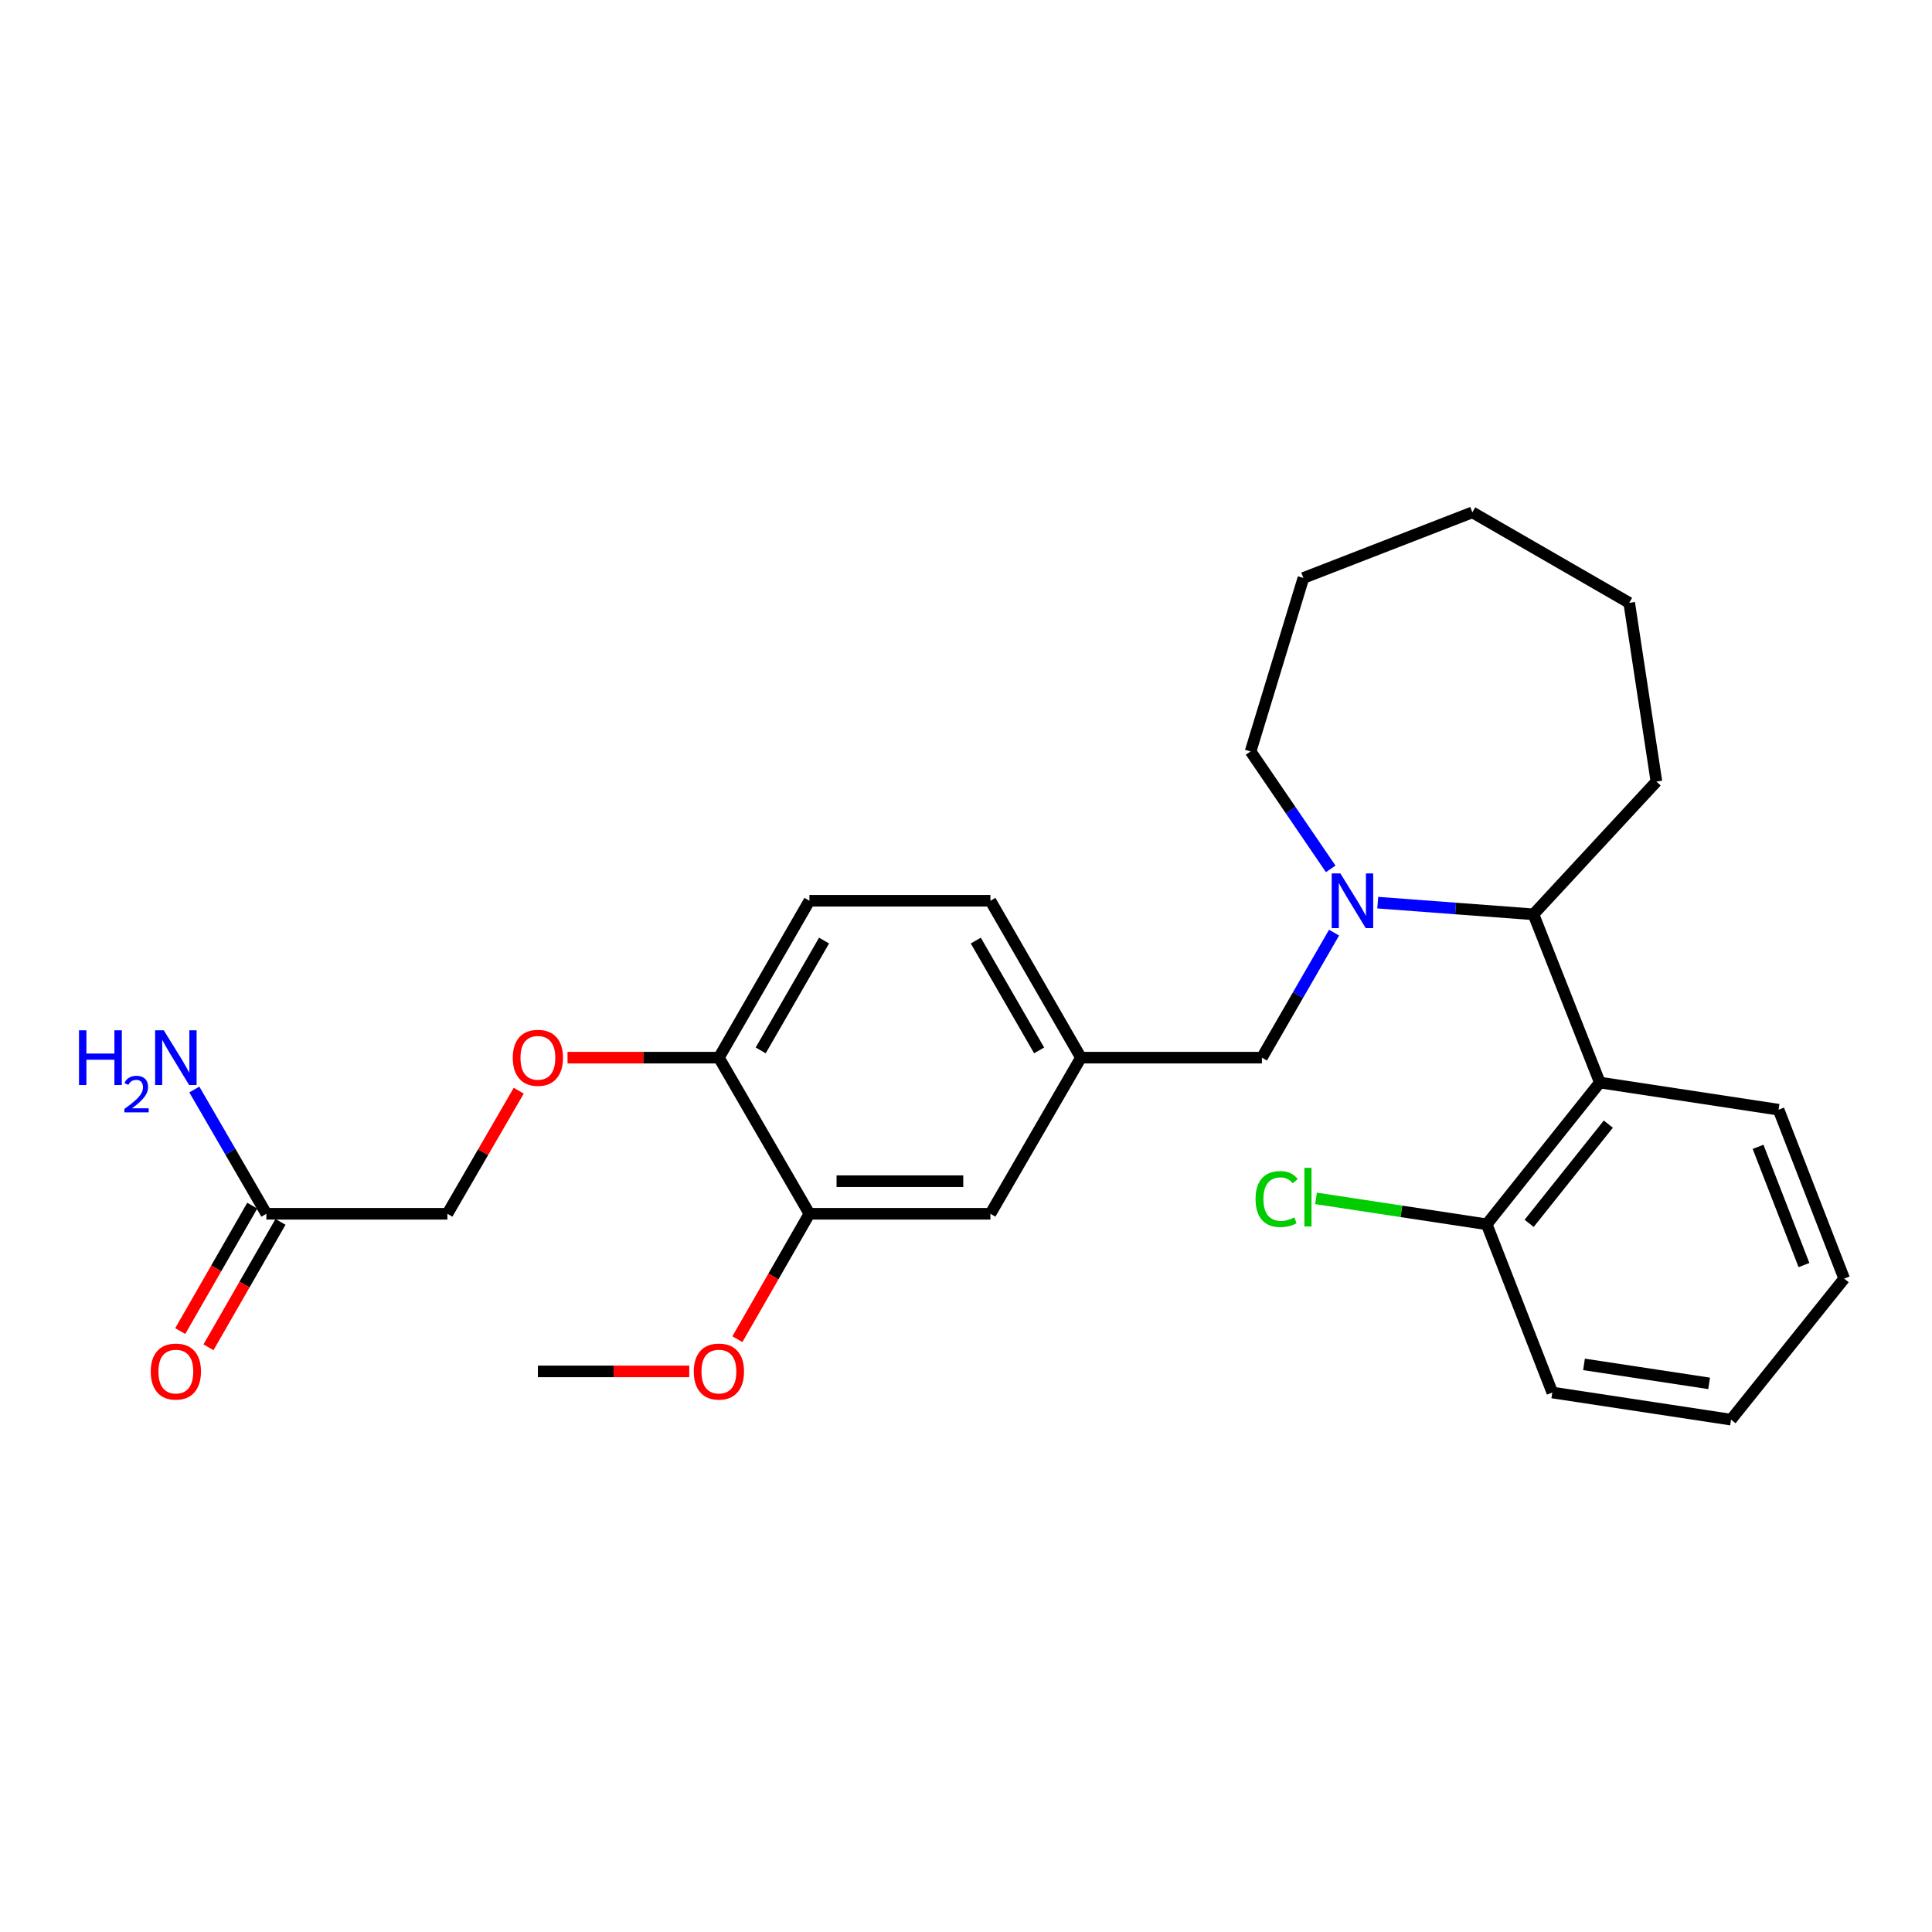 <?xml version='1.0' encoding='iso-8859-1'?>
<svg version='1.1' baseProfile='full'
              xmlns='http://www.w3.org/2000/svg'
                      xmlns:rdkit='http://www.rdkit.org/xml'
                      xmlns:xlink='http://www.w3.org/1999/xlink'
                  xml:space='preserve'
width='1000px' height='1000px' viewBox='0 0 1000 1000'>
<!-- END OF HEADER -->
<rect style='opacity:1.0;fill:#FFFFFF;stroke:none' width='1000' height='1000' x='0' y='0'> </rect>
<path class='bond-0' d='M 713.116,467.21 L 753.416,470.232' style='fill:none;fill-rule:evenodd;stroke:#0000FF;stroke-width:6px;stroke-linecap:butt;stroke-linejoin:miter;stroke-opacity:1' />
<path class='bond-0' d='M 753.416,470.232 L 793.716,473.254' style='fill:none;fill-rule:evenodd;stroke:#000000;stroke-width:6px;stroke-linecap:butt;stroke-linejoin:miter;stroke-opacity:1' />
<path class='bond-2' d='M 690.502,482.733 L 671.831,515.086' style='fill:none;fill-rule:evenodd;stroke:#0000FF;stroke-width:6px;stroke-linecap:butt;stroke-linejoin:miter;stroke-opacity:1' />
<path class='bond-2' d='M 671.831,515.086 L 653.159,547.439' style='fill:none;fill-rule:evenodd;stroke:#000000;stroke-width:6px;stroke-linecap:butt;stroke-linejoin:miter;stroke-opacity:1' />
<path class='bond-16' d='M 688.772,449.73 L 668.038,419.336' style='fill:none;fill-rule:evenodd;stroke:#0000FF;stroke-width:6px;stroke-linecap:butt;stroke-linejoin:miter;stroke-opacity:1' />
<path class='bond-16' d='M 668.038,419.336 L 647.304,388.943' style='fill:none;fill-rule:evenodd;stroke:#000000;stroke-width:6px;stroke-linecap:butt;stroke-linejoin:miter;stroke-opacity:1' />
<path class='bond-1' d='M 793.716,473.254 L 828.068,560.32' style='fill:none;fill-rule:evenodd;stroke:#000000;stroke-width:6px;stroke-linecap:butt;stroke-linejoin:miter;stroke-opacity:1' />
<path class='bond-19' d='M 793.716,473.254 L 857.362,404.55' style='fill:none;fill-rule:evenodd;stroke:#000000;stroke-width:6px;stroke-linecap:butt;stroke-linejoin:miter;stroke-opacity:1' />
<path class='bond-6' d='M 828.068,560.32 L 769.519,633.7' style='fill:none;fill-rule:evenodd;stroke:#000000;stroke-width:6px;stroke-linecap:butt;stroke-linejoin:miter;stroke-opacity:1' />
<path class='bond-6' d='M 832.467,581.844 L 791.482,633.21' style='fill:none;fill-rule:evenodd;stroke:#000000;stroke-width:6px;stroke-linecap:butt;stroke-linejoin:miter;stroke-opacity:1' />
<path class='bond-18' d='M 828.068,560.32 L 920.596,574.382' style='fill:none;fill-rule:evenodd;stroke:#000000;stroke-width:6px;stroke-linecap:butt;stroke-linejoin:miter;stroke-opacity:1' />
<path class='bond-9' d='M 653.159,547.439 L 559.489,547.439' style='fill:none;fill-rule:evenodd;stroke:#000000;stroke-width:6px;stroke-linecap:butt;stroke-linejoin:miter;stroke-opacity:1' />
<path class='bond-3' d='M 418.95,628.248 L 512.639,628.248' style='fill:none;fill-rule:evenodd;stroke:#000000;stroke-width:6px;stroke-linecap:butt;stroke-linejoin:miter;stroke-opacity:1' />
<path class='bond-3' d='M 433.004,611.385 L 498.586,611.385' style='fill:none;fill-rule:evenodd;stroke:#000000;stroke-width:6px;stroke-linecap:butt;stroke-linejoin:miter;stroke-opacity:1' />
<path class='bond-17' d='M 418.95,628.248 L 400.312,660.704' style='fill:none;fill-rule:evenodd;stroke:#000000;stroke-width:6px;stroke-linecap:butt;stroke-linejoin:miter;stroke-opacity:1' />
<path class='bond-17' d='M 400.312,660.704 L 381.675,693.161' style='fill:none;fill-rule:evenodd;stroke:#FF0000;stroke-width:6px;stroke-linecap:butt;stroke-linejoin:miter;stroke-opacity:1' />
<path class='bond-28' d='M 418.95,628.248 L 372.101,547.439' style='fill:none;fill-rule:evenodd;stroke:#000000;stroke-width:6px;stroke-linecap:butt;stroke-linejoin:miter;stroke-opacity:1' />
<path class='bond-4' d='M 137.874,628.248 L 231.572,628.248' style='fill:none;fill-rule:evenodd;stroke:#000000;stroke-width:6px;stroke-linecap:butt;stroke-linejoin:miter;stroke-opacity:1' />
<path class='bond-10' d='M 130.562,624.049 L 111.924,656.506' style='fill:none;fill-rule:evenodd;stroke:#000000;stroke-width:6px;stroke-linecap:butt;stroke-linejoin:miter;stroke-opacity:1' />
<path class='bond-10' d='M 111.924,656.506 L 93.287,688.963' style='fill:none;fill-rule:evenodd;stroke:#FF0000;stroke-width:6px;stroke-linecap:butt;stroke-linejoin:miter;stroke-opacity:1' />
<path class='bond-10' d='M 145.185,632.446 L 126.547,664.903' style='fill:none;fill-rule:evenodd;stroke:#000000;stroke-width:6px;stroke-linecap:butt;stroke-linejoin:miter;stroke-opacity:1' />
<path class='bond-10' d='M 126.547,664.903 L 107.909,697.36' style='fill:none;fill-rule:evenodd;stroke:#FF0000;stroke-width:6px;stroke-linecap:butt;stroke-linejoin:miter;stroke-opacity:1' />
<path class='bond-13' d='M 137.874,628.248 L 119.231,596.091' style='fill:none;fill-rule:evenodd;stroke:#000000;stroke-width:6px;stroke-linecap:butt;stroke-linejoin:miter;stroke-opacity:1' />
<path class='bond-13' d='M 119.231,596.091 L 100.588,563.935' style='fill:none;fill-rule:evenodd;stroke:#0000FF;stroke-width:6px;stroke-linecap:butt;stroke-linejoin:miter;stroke-opacity:1' />
<path class='bond-5' d='M 372.101,547.439 L 418.95,466.228' style='fill:none;fill-rule:evenodd;stroke:#000000;stroke-width:6px;stroke-linecap:butt;stroke-linejoin:miter;stroke-opacity:1' />
<path class='bond-5' d='M 393.735,543.684 L 426.529,486.836' style='fill:none;fill-rule:evenodd;stroke:#000000;stroke-width:6px;stroke-linecap:butt;stroke-linejoin:miter;stroke-opacity:1' />
<path class='bond-7' d='M 372.101,547.439 L 332.928,547.439' style='fill:none;fill-rule:evenodd;stroke:#000000;stroke-width:6px;stroke-linecap:butt;stroke-linejoin:miter;stroke-opacity:1' />
<path class='bond-7' d='M 332.928,547.439 L 293.754,547.439' style='fill:none;fill-rule:evenodd;stroke:#FF0000;stroke-width:6px;stroke-linecap:butt;stroke-linejoin:miter;stroke-opacity:1' />
<path class='bond-15' d='M 769.519,633.7 L 725.345,626.991' style='fill:none;fill-rule:evenodd;stroke:#000000;stroke-width:6px;stroke-linecap:butt;stroke-linejoin:miter;stroke-opacity:1' />
<path class='bond-15' d='M 725.345,626.991 L 681.171,620.283' style='fill:none;fill-rule:evenodd;stroke:#00CC00;stroke-width:6px;stroke-linecap:butt;stroke-linejoin:miter;stroke-opacity:1' />
<path class='bond-20' d='M 769.519,633.7 L 803.468,720.766' style='fill:none;fill-rule:evenodd;stroke:#000000;stroke-width:6px;stroke-linecap:butt;stroke-linejoin:miter;stroke-opacity:1' />
<path class='bond-12' d='M 268.503,564.534 L 250.037,596.391' style='fill:none;fill-rule:evenodd;stroke:#FF0000;stroke-width:6px;stroke-linecap:butt;stroke-linejoin:miter;stroke-opacity:1' />
<path class='bond-12' d='M 250.037,596.391 L 231.572,628.248' style='fill:none;fill-rule:evenodd;stroke:#000000;stroke-width:6px;stroke-linecap:butt;stroke-linejoin:miter;stroke-opacity:1' />
<path class='bond-8' d='M 512.639,628.248 L 559.489,547.439' style='fill:none;fill-rule:evenodd;stroke:#000000;stroke-width:6px;stroke-linecap:butt;stroke-linejoin:miter;stroke-opacity:1' />
<path class='bond-14' d='M 559.489,547.439 L 512.639,466.228' style='fill:none;fill-rule:evenodd;stroke:#000000;stroke-width:6px;stroke-linecap:butt;stroke-linejoin:miter;stroke-opacity:1' />
<path class='bond-14' d='M 537.855,543.684 L 505.061,486.836' style='fill:none;fill-rule:evenodd;stroke:#000000;stroke-width:6px;stroke-linecap:butt;stroke-linejoin:miter;stroke-opacity:1' />
<path class='bond-11' d='M 418.95,466.228 L 512.639,466.228' style='fill:none;fill-rule:evenodd;stroke:#000000;stroke-width:6px;stroke-linecap:butt;stroke-linejoin:miter;stroke-opacity:1' />
<path class='bond-22' d='M 647.304,388.943 L 674.64,299.151' style='fill:none;fill-rule:evenodd;stroke:#000000;stroke-width:6px;stroke-linecap:butt;stroke-linejoin:miter;stroke-opacity:1' />
<path class='bond-21' d='M 356.759,709.833 L 317.585,709.833' style='fill:none;fill-rule:evenodd;stroke:#FF0000;stroke-width:6px;stroke-linecap:butt;stroke-linejoin:miter;stroke-opacity:1' />
<path class='bond-21' d='M 317.585,709.833 L 278.412,709.833' style='fill:none;fill-rule:evenodd;stroke:#000000;stroke-width:6px;stroke-linecap:butt;stroke-linejoin:miter;stroke-opacity:1' />
<path class='bond-23' d='M 920.596,574.382 L 954.545,661.804' style='fill:none;fill-rule:evenodd;stroke:#000000;stroke-width:6px;stroke-linecap:butt;stroke-linejoin:miter;stroke-opacity:1' />
<path class='bond-23' d='M 909.97,593.599 L 933.734,654.795' style='fill:none;fill-rule:evenodd;stroke:#000000;stroke-width:6px;stroke-linecap:butt;stroke-linejoin:miter;stroke-opacity:1' />
<path class='bond-24' d='M 857.362,404.55 L 843.282,312.032' style='fill:none;fill-rule:evenodd;stroke:#000000;stroke-width:6px;stroke-linecap:butt;stroke-linejoin:miter;stroke-opacity:1' />
<path class='bond-29' d='M 803.468,720.766 L 895.986,734.808' style='fill:none;fill-rule:evenodd;stroke:#000000;stroke-width:6px;stroke-linecap:butt;stroke-linejoin:miter;stroke-opacity:1' />
<path class='bond-29' d='M 819.876,706.201 L 884.639,716.03' style='fill:none;fill-rule:evenodd;stroke:#000000;stroke-width:6px;stroke-linecap:butt;stroke-linejoin:miter;stroke-opacity:1' />
<path class='bond-26' d='M 674.64,299.151 L 762.09,265.192' style='fill:none;fill-rule:evenodd;stroke:#000000;stroke-width:6px;stroke-linecap:butt;stroke-linejoin:miter;stroke-opacity:1' />
<path class='bond-25' d='M 954.545,661.804 L 895.986,734.808' style='fill:none;fill-rule:evenodd;stroke:#000000;stroke-width:6px;stroke-linecap:butt;stroke-linejoin:miter;stroke-opacity:1' />
<path class='bond-27' d='M 843.282,312.032 L 762.09,265.192' style='fill:none;fill-rule:evenodd;stroke:#000000;stroke-width:6px;stroke-linecap:butt;stroke-linejoin:miter;stroke-opacity:1' />
<path  class='atom-0' d='M 693.767 452.068
L 703.047 467.068
Q 703.967 468.548, 705.447 471.228
Q 706.927 473.908, 707.007 474.068
L 707.007 452.068
L 710.767 452.068
L 710.767 480.388
L 706.887 480.388
L 696.927 463.988
Q 695.767 462.068, 694.527 459.868
Q 693.327 457.668, 692.967 456.988
L 692.967 480.388
L 689.287 480.388
L 689.287 452.068
L 693.767 452.068
' fill='#0000FF'/>
<path  class='atom-8' d='M 265.412 547.519
Q 265.412 540.719, 268.772 536.919
Q 272.132 533.119, 278.412 533.119
Q 284.692 533.119, 288.052 536.919
Q 291.412 540.719, 291.412 547.519
Q 291.412 554.399, 288.012 558.319
Q 284.612 562.199, 278.412 562.199
Q 272.172 562.199, 268.772 558.319
Q 265.412 554.439, 265.412 547.519
M 278.412 558.999
Q 282.732 558.999, 285.052 556.119
Q 287.412 553.199, 287.412 547.519
Q 287.412 541.959, 285.052 539.159
Q 282.732 536.319, 278.412 536.319
Q 274.092 536.319, 271.732 539.119
Q 269.412 541.919, 269.412 547.519
Q 269.412 553.239, 271.732 556.119
Q 274.092 558.999, 278.412 558.999
' fill='#FF0000'/>
<path  class='atom-11' d='M 78.024 709.913
Q 78.024 703.113, 81.384 699.313
Q 84.744 695.513, 91.024 695.513
Q 97.304 695.513, 100.664 699.313
Q 104.024 703.113, 104.024 709.913
Q 104.024 716.793, 100.624 720.713
Q 97.224 724.593, 91.024 724.593
Q 84.784 724.593, 81.384 720.713
Q 78.024 716.833, 78.024 709.913
M 91.024 721.393
Q 95.344 721.393, 97.664 718.513
Q 100.024 715.593, 100.024 709.913
Q 100.024 704.353, 97.664 701.553
Q 95.344 698.713, 91.024 698.713
Q 86.704 698.713, 84.344 701.513
Q 82.024 704.313, 82.024 709.913
Q 82.024 715.633, 84.344 718.513
Q 86.704 721.393, 91.024 721.393
' fill='#FF0000'/>
<path  class='atom-14' d='M 40.892 533.279
L 44.732 533.279
L 44.732 545.319
L 59.212 545.319
L 59.212 533.279
L 63.052 533.279
L 63.052 561.599
L 59.212 561.599
L 59.212 548.519
L 44.732 548.519
L 44.732 561.599
L 40.892 561.599
L 40.892 533.279
' fill='#0000FF'/>
<path  class='atom-14' d='M 64.424 560.606
Q 65.111 558.837, 66.748 557.86
Q 68.384 556.857, 70.655 556.857
Q 73.48 556.857, 75.064 558.388
Q 76.648 559.919, 76.648 562.639
Q 76.648 565.411, 74.588 567.998
Q 72.556 570.585, 68.332 573.647
L 76.964 573.647
L 76.964 575.759
L 64.372 575.759
L 64.372 573.991
Q 67.856 571.509, 69.916 569.661
Q 72.001 567.813, 73.004 566.15
Q 74.008 564.487, 74.008 562.771
Q 74.008 560.975, 73.11 559.972
Q 72.212 558.969, 70.655 558.969
Q 69.15 558.969, 68.147 559.576
Q 67.144 560.183, 66.431 561.53
L 64.424 560.606
' fill='#0000FF'/>
<path  class='atom-14' d='M 84.764 533.279
L 94.044 548.279
Q 94.964 549.759, 96.444 552.439
Q 97.924 555.119, 98.004 555.279
L 98.004 533.279
L 101.764 533.279
L 101.764 561.599
L 97.884 561.599
L 87.924 545.199
Q 86.764 543.279, 85.524 541.079
Q 84.324 538.879, 83.964 538.199
L 83.964 561.599
L 80.284 561.599
L 80.284 533.279
L 84.764 533.279
' fill='#0000FF'/>
<path  class='atom-16' d='M 649.871 620.628
Q 649.871 613.588, 653.151 609.908
Q 656.471 606.188, 662.751 606.188
Q 668.591 606.188, 671.711 610.308
L 669.071 612.468
Q 666.791 609.468, 662.751 609.468
Q 658.471 609.468, 656.191 612.348
Q 653.951 615.188, 653.951 620.628
Q 653.951 626.228, 656.271 629.108
Q 658.631 631.988, 663.191 631.988
Q 666.311 631.988, 669.951 630.108
L 671.071 633.108
Q 669.591 634.068, 667.351 634.628
Q 665.111 635.188, 662.631 635.188
Q 656.471 635.188, 653.151 631.428
Q 649.871 627.668, 649.871 620.628
' fill='#00CC00'/>
<path  class='atom-16' d='M 675.151 604.468
L 678.831 604.468
L 678.831 634.828
L 675.151 634.828
L 675.151 604.468
' fill='#00CC00'/>
<path  class='atom-18' d='M 359.101 709.913
Q 359.101 703.113, 362.461 699.313
Q 365.821 695.513, 372.101 695.513
Q 378.381 695.513, 381.741 699.313
Q 385.101 703.113, 385.101 709.913
Q 385.101 716.793, 381.701 720.713
Q 378.301 724.593, 372.101 724.593
Q 365.861 724.593, 362.461 720.713
Q 359.101 716.833, 359.101 709.913
M 372.101 721.393
Q 376.421 721.393, 378.741 718.513
Q 381.101 715.593, 381.101 709.913
Q 381.101 704.353, 378.741 701.553
Q 376.421 698.713, 372.101 698.713
Q 367.781 698.713, 365.421 701.513
Q 363.101 704.313, 363.101 709.913
Q 363.101 715.633, 365.421 718.513
Q 367.781 721.393, 372.101 721.393
' fill='#FF0000'/>
</svg>
